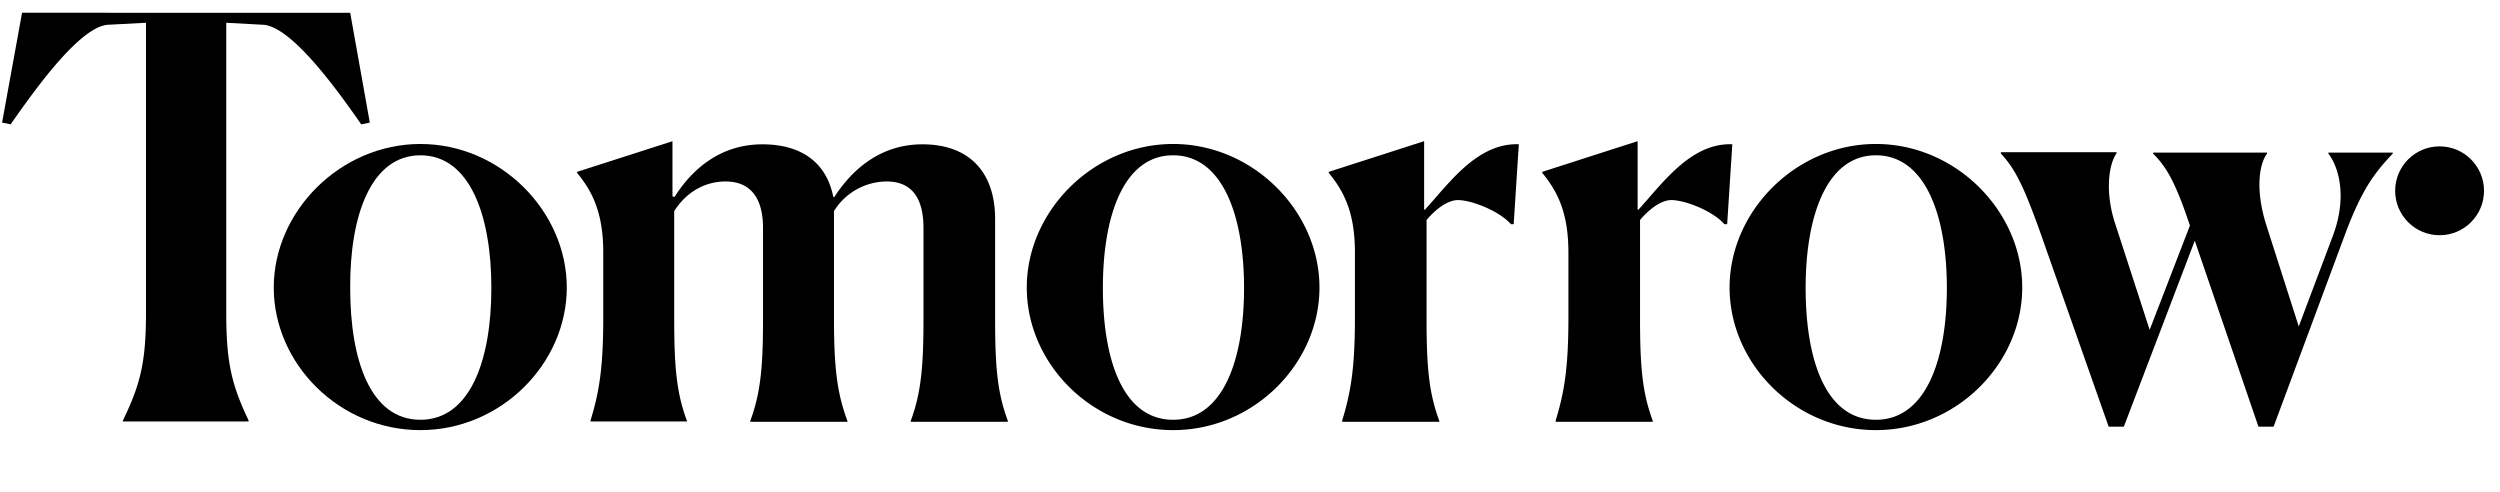 <svg xmlns="http://www.w3.org/2000/svg" width="66" height="13" viewBox="0 0 66 13"><g transform="translate(0 .328)"><circle cx="64.405" cy="4.709" r="1.173"/><path d="M6.563 10.8v-.028c-.454-.954-.59-1.545-.59-2.845V.273l1 .054c.708.082 1.781 1.5 2.563 2.627l.227-.045-.518-2.9H.582l-.527 2.9.227.045C1.064 1.827 2.127.41 2.827.327L3.854.273v7.654c0 1.3-.145 1.89-.609 2.845v.027h3.318zm47.252-5.128l1.854 5.264h.4l1.873-4.91 1.681 4.91h.4l1.936-5.21c.4-1.026.691-1.454 1.21-1.999V3.7h-1.7v.027c.254.327.518 1.109.118 2.173l-.9 2.39-.855-2.672c-.281-.882-.209-1.582.018-1.891V3.7h-3.008v.027c.354.355.59.755.972 1.9L56.751 8.38l-.9-2.772c-.282-.828-.191-1.582.027-1.891V3.69h-3.054v.036c.372.4.59.845.99 1.945m-4.29-1.899c1.3 0 1.873 1.582 1.873 3.5 0 1.936-.573 3.482-1.873 3.482-1.31 0-1.855-1.546-1.855-3.482 0-1.918.564-3.5 1.855-3.5m0 7.255c2.127 0 3.863-1.755 3.863-3.764 0-2.018-1.754-3.79-3.863-3.79s-3.863 1.772-3.863 3.79c0 2.01 1.727 3.764 3.863 3.764m-8.454-.219h2.563v-.027c-.281-.754-.336-1.463-.336-2.718V5.481c.282-.336.59-.527.827-.527.355 0 1.091.282 1.4.637h.073l.136-2.11c-1.109-.045-1.872 1.073-2.481 1.728h-.019v-1.81l-2.518.81v.027c.428.518.691 1.09.691 2.109v1.709c0 1.3-.1 1.945-.336 2.718v.036zm-5.636 0h2.563v-.027c-.281-.754-.336-1.463-.336-2.718V5.481c.282-.336.59-.527.827-.527.355 0 1.091.282 1.4.637h.073l.136-2.11c-1.109-.045-1.872 1.073-2.481 1.728h-.019v-1.81l-2.518.81v.027c.428.518.691 1.09.691 2.109v1.709c0 1.3-.1 1.945-.336 2.718v.036zM30.97 3.772c1.3 0 1.873 1.582 1.873 3.5 0 1.936-.572 3.482-1.872 3.482-1.31 0-1.855-1.546-1.855-3.482 0-1.918.555-3.5 1.855-3.5m0 7.255c2.127 0 3.863-1.755 3.863-3.764 0-2.018-1.754-3.79-3.863-3.79-2.11 0-3.864 1.772-3.864 3.79 0 2.01 1.727 3.764 3.864 3.764m-12.836-.219v-.027c-.282-.754-.336-1.463-.336-2.718V5.245c.336-.527.836-.782 1.354-.782.755 0 .991.564.991 1.228v2.39c0 1.21-.054 1.946-.336 2.7v.027h2.563v-.027c-.282-.754-.354-1.445-.354-2.727V5.245a1.646 1.646 0 0 1 1.39-.782c.755 0 .973.564.973 1.228v2.39c0 1.21-.054 1.946-.336 2.7v.027h2.563v-.027c-.282-.754-.336-1.445-.336-2.727v-2.6c0-1.236-.682-1.972-1.918-1.972-1.064 0-1.818.609-2.327 1.39h-.027c-.173-.881-.81-1.39-1.873-1.39-1.064 0-1.827.609-2.318 1.39l-.055-.018V3.4l-2.518.809v.027c.428.518.691 1.09.691 2.109v1.709c0 1.3-.1 1.945-.336 2.718v.027h2.545v.01z"/><path d="M11.1 3.772c1.3 0 1.872 1.582 1.872 3.5 0 1.936-.573 3.482-1.873 3.482-1.309 0-1.854-1.546-1.854-3.482-.01-1.918.554-3.5 1.854-3.5m0 7.255c2.127 0 3.864-1.755 3.864-3.764 0-2.018-1.755-3.79-3.864-3.79s-3.872 1.772-3.872 3.79c0 2.01 1.727 3.764 3.872 3.764"/></g></svg>